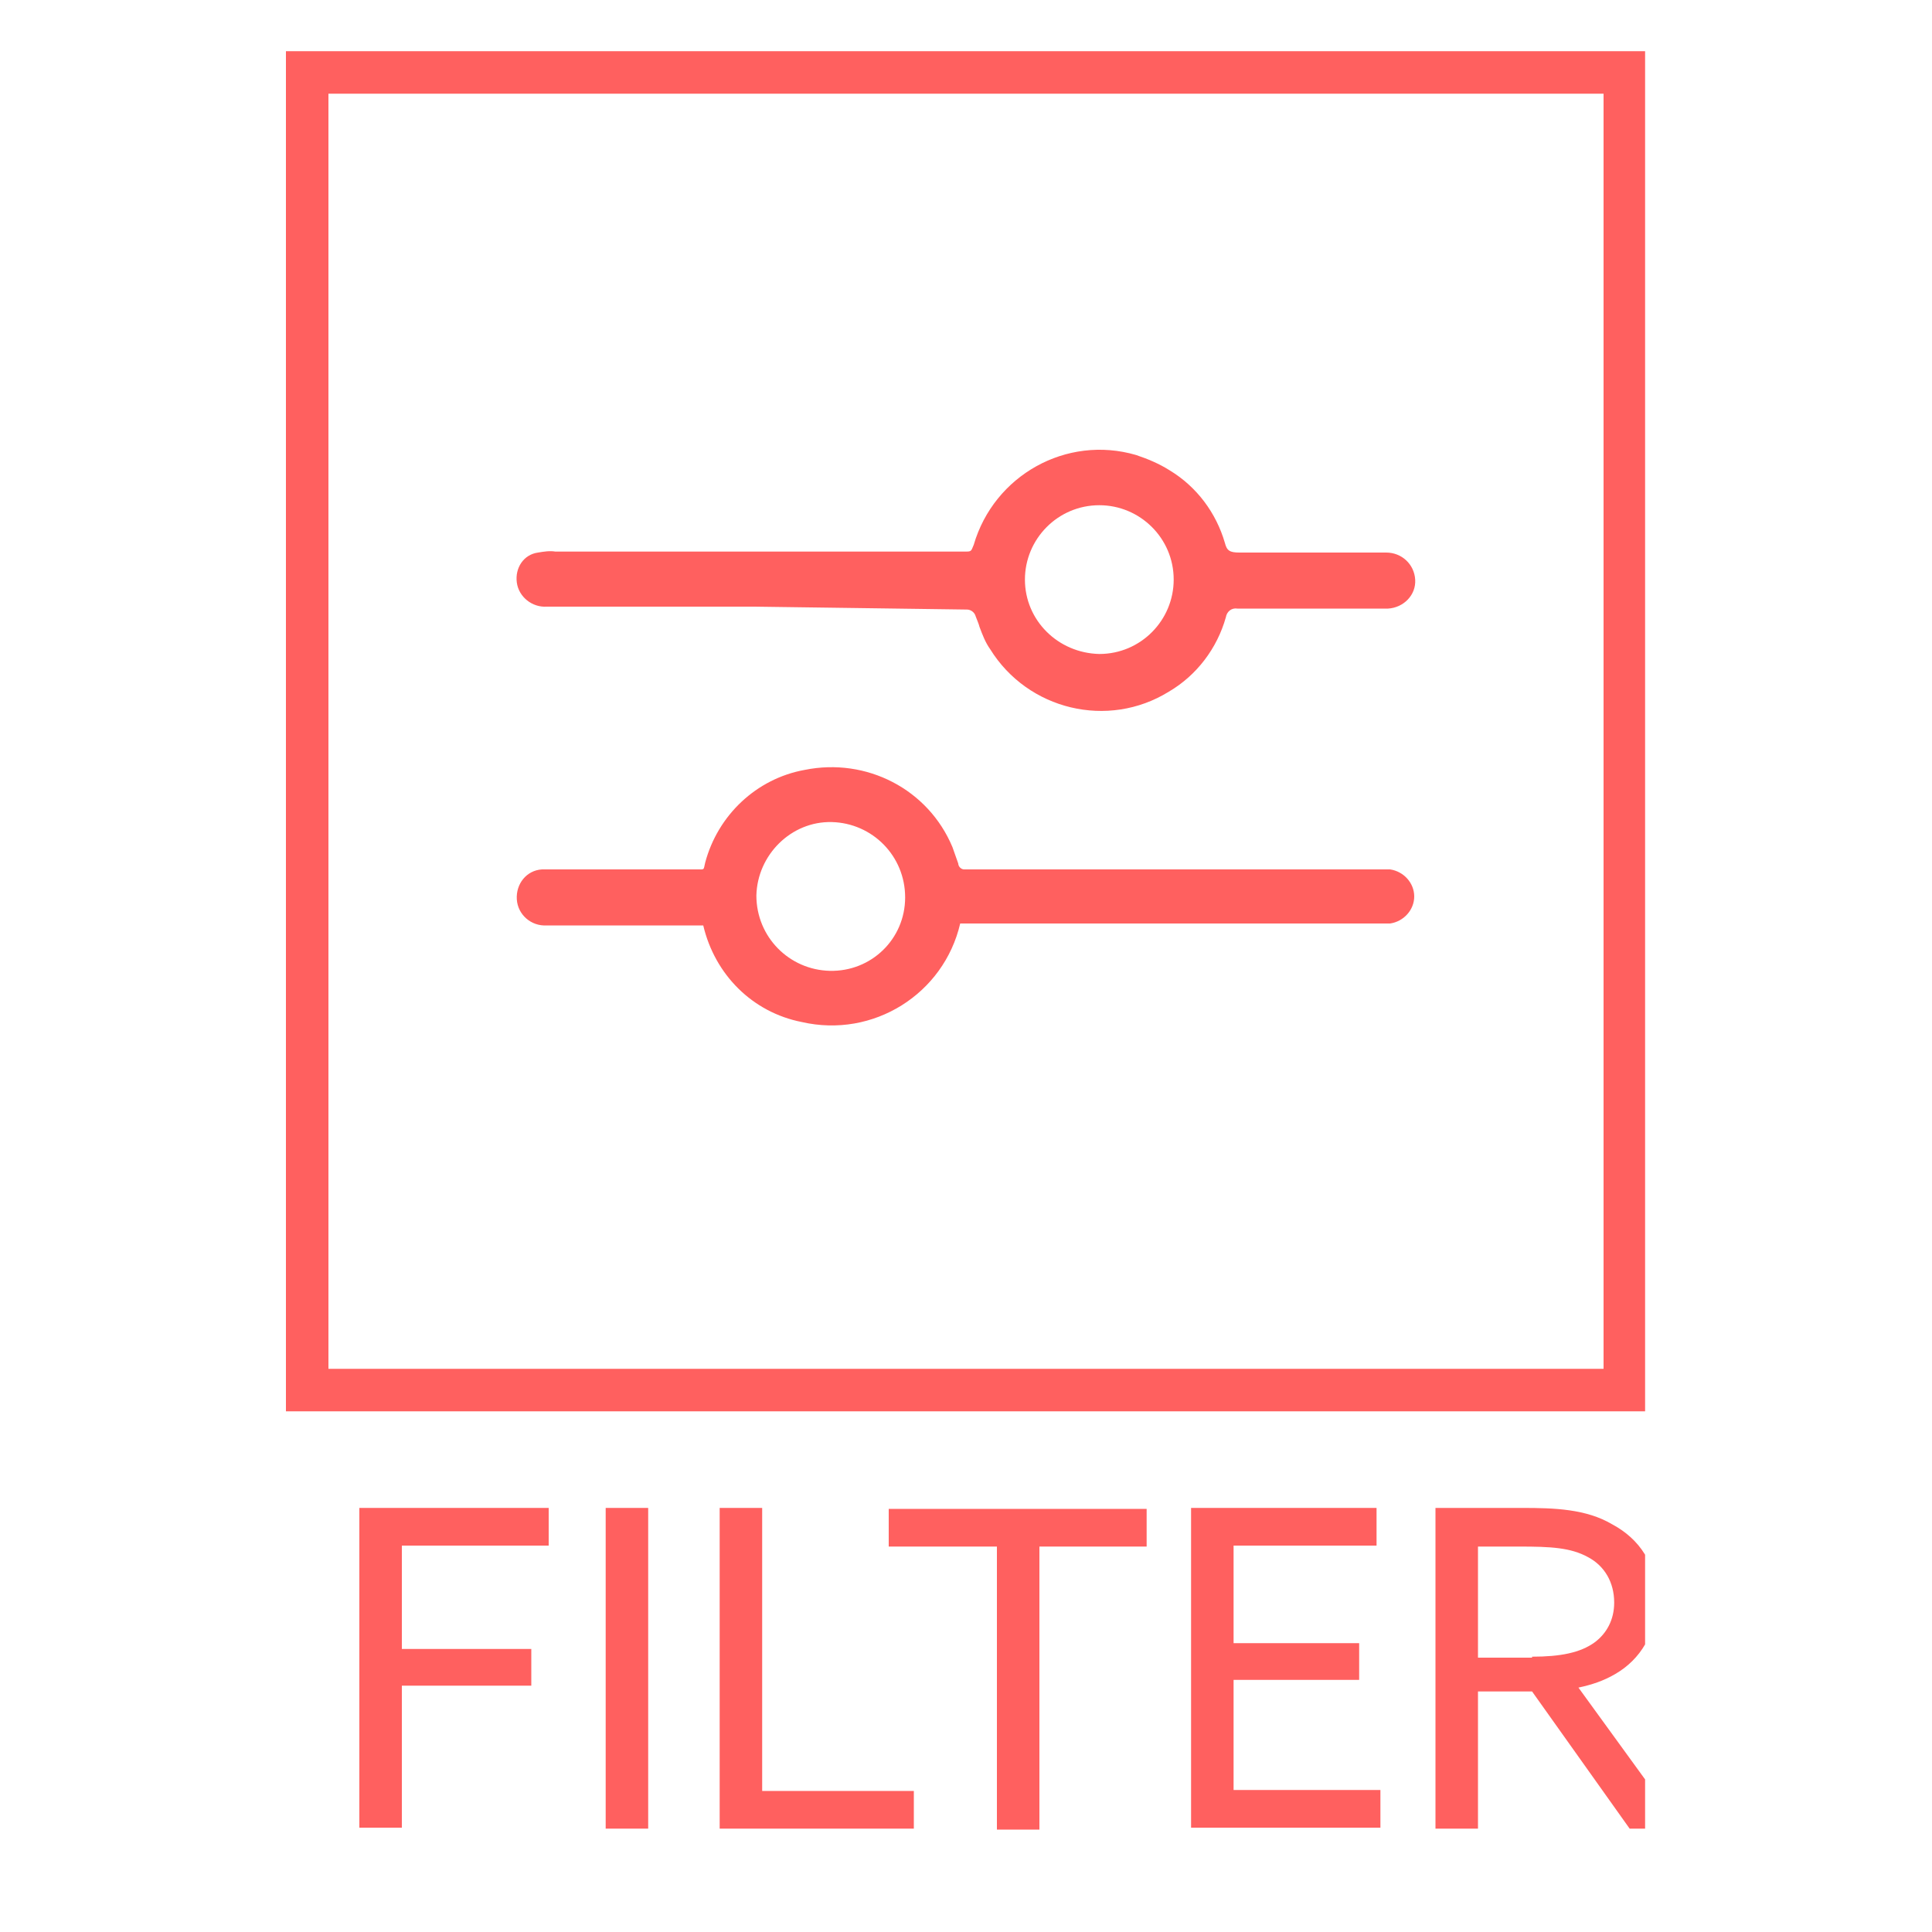 <?xml version="1.0" encoding="utf-8"?>
<!-- Generator: Adobe Illustrator 26.5.0, SVG Export Plug-In . SVG Version: 6.00 Build 0)  -->
<svg version="1.1" id="Layer_1" xmlns="http://www.w3.org/2000/svg" xmlns:xlink="http://www.w3.org/1999/xlink" x="0px" y="0px"
	 viewBox="0 0 200 200" style="enable-background:new 0 0 200 200;" xml:space="preserve">
<style type="text/css">
	.st0{fill:#ff605f;}
	.st1{clip-path:url(#SVGID_00000110435254239329626090000014727328587661895046_);}
	.st2{enable-background:new    ;}
</style>
<g>
	<path id="Path_762" class="st0" d="M34,9.7h132v132H34V9.7z M29.6,146.1h140.7V5.3H29.6V146.1z"/>
	<g id="Group_432" transform="translate(0 0)">
		<g>
			<defs>
				<rect id="SVGID_1_" x="29.6" y="5.3" width="140.7" height="189.3"/>
			</defs>
			<clipPath id="SVGID_00000046332748717660327790000009364143904486669233_">
				<use xlink:href="#SVGID_1_"  style="overflow:visible;"/>
			</clipPath>
			<g id="Group_431" style="clip-path:url(#SVGID_00000046332748717660327790000009364143904486669233_);">
				<path id="Path_763" class="st0" d="M78.1,62.8H56.6c-1.5,0.1-2.9-1-3.1-2.5c-0.2-1.5,0.7-2.9,2.2-3.1c0.6-0.1,1.2-0.2,1.8-0.1
					c14.1,0,28.2,0,42.3,0c0.8,0,0.7,0,1-0.7c2.1-7.2,9.6-11.4,16.8-9.3c1.2,0.4,2.4,0.9,3.5,1.6c2.8,1.7,4.8,4.4,5.7,7.5
					c0.2,0.8,0.5,1,1.5,1h15.2c1.6,0,2.9,1.2,3,2.8c0.1,1.6-1.2,2.9-2.8,3c-0.1,0-0.1,0-0.2,0h-15.4c-0.6-0.1-1.1,0.3-1.2,0.9
					c-0.9,3.2-3,6-5.9,7.7c-6.3,3.9-14.6,1.9-18.5-4.4c-0.5-0.7-0.8-1.5-1.1-2.3c-0.1-0.4-0.3-0.8-0.4-1.1c-0.1-0.4-0.5-0.7-0.9-0.7
					L78.1,62.8 M113.8,67.7c4.3,0,7.7-3.5,7.7-7.7c0-4.3-3.5-7.7-7.7-7.7c-4.3,0-7.7,3.5-7.7,7.7C106.1,64.2,109.5,67.6,113.8,67.7"
					/>
				<path id="Path_764" class="st0" d="M72.8,95.8H56.6c-1.6,0.1-3-1.1-3.1-2.7c-0.1-1.6,1-3,2.6-3.1c0.2,0,0.5,0,0.7,0h15.3
					c0.9,0,0.7,0.1,0.9-0.7c1.3-4.9,5.3-8.7,10.3-9.6c6.4-1.3,12.8,2,15.3,8c0.2,0.6,0.4,1.1,0.6,1.7c0,0.3,0.3,0.6,0.6,0.6
					c0,0,0,0,0.1,0c4.9,0,9.8,0,14.7,0h27.8c0.5,0,1,0,1.5,0c1.4,0.2,2.5,1.4,2.5,2.8c0,1.4-1.1,2.6-2.5,2.8c-0.2,0-0.5,0-0.7,0
					l-43.3,0h-0.5c-1.7,7.3-9,11.9-16.4,10.2C77.9,104.8,74,100.9,72.8,95.8 M93.7,92.9c0-4.3-3.4-7.7-7.6-7.8s-7.7,3.4-7.8,7.6
					c0,4.3,3.4,7.7,7.6,7.8C90.2,100.6,93.7,97.2,93.7,92.9C93.7,93,93.7,92.9,93.7,92.9"/>
				<g class="st2">
					<path class="st0" d="M37.2,156.1h19.6v3.9H41.6v10.7H55v3.8H41.6v14.7h-4.4V156.1z"/>
					<path class="st0" d="M62.7,156.1h4.4v33.2h-4.4V156.1z"/>
				</g>
				<g class="st2">
					<path class="st0" d="M74.5,156.1h4.4v29.3h15.7v3.9H74.5V156.1z"/>
				</g>
				<g class="st2">
					<path class="st0" d="M103.2,160.1H92v-3.9h26.7v3.9h-11.1v29.3h-4.4V160.1z"/>
					<path class="st0" d="M123.3,156.1h19.2v3.9h-14.8v10.1h13v3.8h-13v11.4h15.2v3.9h-19.6V156.1z"/>
					<path class="st0" d="M148.6,156.1h9c3.3,0,6.6,0.1,9.3,1.7c2.8,1.5,4.6,4.1,4.6,7.7c0,3.6-1.7,6.3-4.3,7.8
						c-1.2,0.7-2.4,1.1-3.8,1.4l10.6,14.6h-5.3l-10.1-14.2h-5.6v14.2h-4.4V156.1z M158.6,171.5c2.9,0,5-0.4,6.5-1.5
						c1.2-0.9,2-2.3,2-4.1c0-2.1-1-3.8-2.7-4.7c-1.8-1-3.9-1.1-7.1-1.1h-4.3v11.5H158.6z"/>
				</g>
			</g>
		</g>
	</g>
</g>
</svg>
